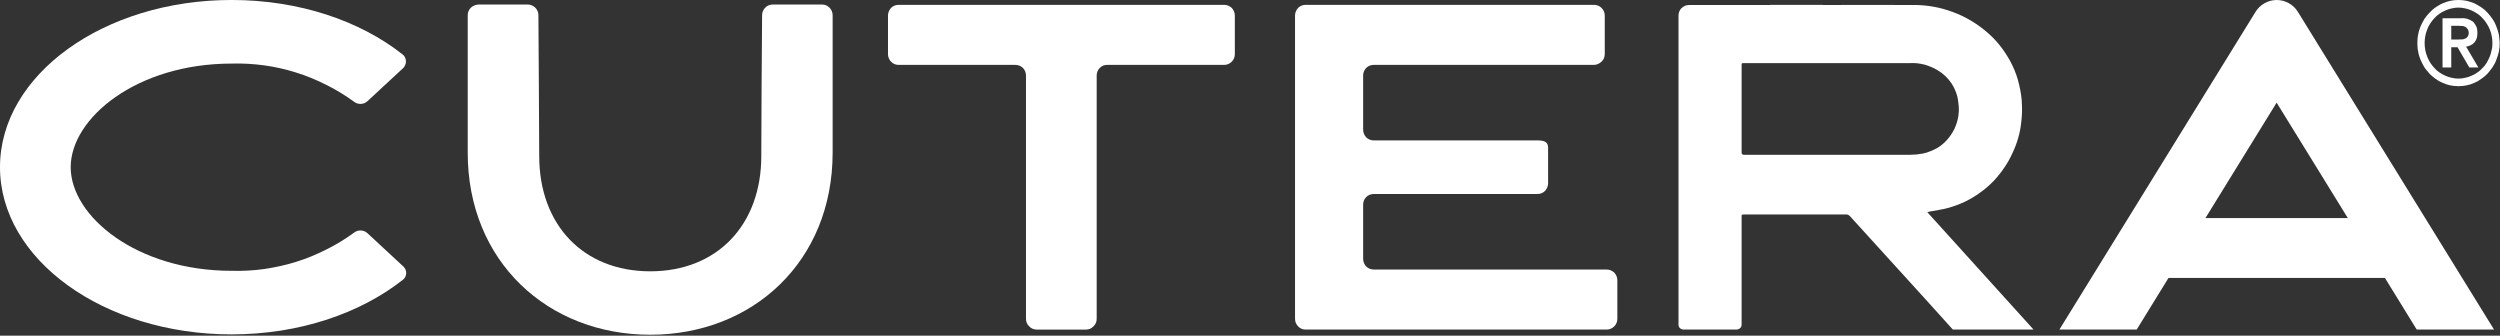 <svg version="1.2" xmlns="http://www.w3.org/2000/svg" viewBox="0 0 1549 208" width="1549" height="208">
	<rect x="0" y="0" width="1549" height="208" fill="#333333" stroke="none"/>
	<title>CUTR_BIG</title>
	<style>
		.s0 { fill: #ffffff } 
	</style>
	<path id="Path_3620" class="s0" d="m1533 26.5q0.5-0.6 0.9-1.3 0.4-0.8 0.7-1.5 0.2-0.8 0.3-1.6 0.1-0.8 0.1-1.6 0-1-0.1-1.9-0.1-0.9-0.4-1.8-0.4-0.9-0.9-1.7-0.5-0.8-1.1-1.5-0.8-0.6-1.8-1.1-0.9-0.5-1.9-0.8-1-0.3-2-0.4-1.1-0.1-2.1 0h-11.3v30.5h5.4v-12.5h3.9l7.3 12.5h5.6l-7.6-12.9q0.7-0.1 1.4-0.3 0.7-0.2 1.3-0.5 0.7-0.3 1.2-0.7 0.6-0.4 1.1-0.9zm-7.8-2.1q-1.3 0.1-2.5 0.1h-3.9v-8.5h3.9c0.8 0 1.6 0 2.5 0.1q0.3 0 0.5 0 0.3 0.1 0.6 0.1 0.3 0.1 0.6 0.2 0.2 0.1 0.5 0.2 0.8 0.4 1.3 1.1 0.6 0.7 0.8 1.5 0.2 0.9 0.1 1.8-0.1 0.8-0.6 1.6-0.1 0.2-0.3 0.4-0.2 0.2-0.4 0.4-0.2 0.1-0.4 0.3-0.3 0.1-0.5 0.2-0.3 0.1-0.5 0.2-0.3 0.1-0.6 0.2-0.3 0-0.6 0.1-0.2 0-0.5 0z"/>
	<path id="Path_3621" class="s0" d="m1546.7 16.3q-0.4-1.1-1-2.3-0.6-1.1-1.3-2.2-0.7-1-1.5-2-0.8-1-1.6-1.9-0.9-0.9-1.8-1.8-1-0.8-2-1.5-1-0.7-2.1-1.3-1.1-0.7-2.2-1.2-2.4-1-4.9-1.6-2.5-0.5-5-0.5-2.6 0-5.1 0.5-2.5 0.6-4.8 1.6-1.2 0.5-2.3 1.2-1 0.6-2.1 1.3-1 0.7-1.9 1.5-1 0.9-1.8 1.8-0.9 0.9-1.7 1.9-0.8 1-1.5 2-0.7 1.1-1.2 2.2-0.6 1.2-1.1 2.3-0.5 1.3-0.9 2.5-0.4 1.3-0.6 2.6-0.3 1.3-0.4 2.7-0.1 1.3-0.1 2.6 0 1.3 0.1 2.7 0.1 1.3 0.4 2.6 0.2 1.3 0.6 2.6 0.4 1.3 0.9 2.5 0.5 1.2 1.1 2.3 0.5 1.1 1.2 2.2 0.7 1.1 1.5 2 0.8 1 1.7 2 0.8 0.9 1.8 1.7 0.9 0.8 1.9 1.5 1.1 0.7 2.1 1.4 1.1 0.6 2.3 1.1 2.3 1.1 4.8 1.6 2.5 0.5 5.1 0.5 2.5 0 5-0.5 2.5-0.5 4.9-1.6 1.1-0.5 2.2-1.1 1.1-0.7 2.1-1.4 1-0.7 2-1.5 0.9-0.8 1.8-1.7 0.8-1 1.6-2 0.8-0.9 1.5-2 0.7-1.1 1.3-2.2 0.6-1.1 1-2.3 0.5-1.2 0.9-2.5 0.4-1.3 0.7-2.6 0.2-1.3 0.4-2.6 0.1-1.4 0.1-2.7 0-1.3-0.2-2.6-0.1-1.4-0.3-2.7-0.3-1.3-0.7-2.6-0.4-1.2-0.9-2.5zm-4.1 18.9q-0.4 1-0.9 1.9-0.5 1-1 1.9-0.6 0.8-1.2 1.7-0.7 0.8-1.4 1.5-0.7 0.8-1.5 1.5-0.8 0.6-1.6 1.2-0.8 0.6-1.7 1.1-0.9 0.5-1.9 0.9-1.9 0.9-4 1.3-2 0.5-4.1 0.5-2.1 0-4.2-0.5-2.1-0.4-4-1.3-0.9-0.4-1.8-0.9-0.9-0.5-1.8-1.1-0.8-0.6-1.6-1.2-0.8-0.7-1.5-1.5-1.4-1.5-2.6-3.3-1.1-1.8-1.9-3.8-0.8-2-1.2-4.1-0.4-2.2-0.4-4.3 0-2.1 0.4-4.3 0.4-2.1 1.2-4.1 0.7-2 1.9-3.8 1.2-1.8 2.6-3.3 0.7-0.8 1.5-1.5 0.8-0.6 1.6-1.2 0.9-0.6 1.8-1.1 0.9-0.5 1.8-0.9 1.9-0.9 4-1.3 2.1-0.5 4.2-0.5 2.1 0 4.1 0.5 2.1 0.4 4 1.3 1 0.4 1.8 0.9 0.9 0.5 1.8 1.1 0.8 0.6 1.6 1.2 0.8 0.7 1.5 1.5 1.5 1.5 2.6 3.3 1.2 1.8 2 3.8 0.8 2 1.2 4.1 0.4 2.1 0.4 4.3 0 1.1-0.1 2.2-0.1 1.1-0.4 2.1-0.2 1.1-0.5 2.2-0.3 1-0.7 2z"/>
	<path id="Path_3622" class="s0" d="m227.8 144.6q-0.9-0.8-1.9-1.3-1.1-0.4-2.3-0.5-1.2 0-2.3 0.3-1.1 0.4-2 1.1c-5.5 4-11.2 7.5-17.3 10.5-6 3-12.2 5.6-18.7 7.6-6.4 2-13 3.4-19.6 4.4-6.7 0.9-13.4 1.3-20.2 1.1-58.8 0-99.7-33.8-99.7-64.2 0-30.4 40.9-64.2 99.7-64.2 6.8-0.2 13.5 0.2 20.2 1.1 6.6 0.9 13.2 2.4 19.6 4.4 6.5 2 12.7 4.6 18.7 7.6 6.1 3 11.8 6.5 17.3 10.5q0.9 0.7 2 1.1 1.1 0.3 2.3 0.3 1.2-0.1 2.3-0.5 1-0.5 1.9-1.3l22-20.4q0.9-0.9 1.3-2 0.5-1.1 0.4-2.4 0-1.2-0.6-2.3-0.5-1.1-1.5-1.8c-26.2-20.7-63.9-33.7-105.9-33.7-79.2 0-143.5 46.4-143.5 103.6 0 57.2 64.3 103.6 143.5 103.6 42.1 0 79.9-13.1 106.2-33.9q0.9-0.7 1.4-1.7 0.5-1.1 0.6-2.3 0-1.1-0.4-2.2-0.5-1.1-1.3-1.9z"/>
	<path id="Path_3623" class="s0" d="m758.5 3h-201.7q-1.4 0-2.6 0.5-1.2 0.5-2.1 1.4-0.9 1-1.4 2.2-0.5 1.2-0.5 2.5v24q0 1.3 0.5 2.5 0.5 1.2 1.4 2.1 0.9 1 2.1 1.5 1.2 0.5 2.6 0.5h72.3q1.3 0 2.6 0.5 1.2 0.5 2.1 1.4 0.9 0.9 1.4 2.1 0.5 1.3 0.5 2.6v150.8q0 1.3 0.5 2.5 0.5 1.2 1.5 2.1 0.9 1 2.1 1.5 1.2 0.5 2.5 0.5h30.6q1.3 0 2.5-0.5 1.2-0.5 2.1-1.5 1-0.9 1.5-2.1 0.5-1.2 0.5-2.5v-150.9q0-1.3 0.5-2.5 0.5-1.2 1.4-2.1 1-1 2.2-1.5 1.2-0.4 2.5-0.4h72.4q1.3 0 2.5-0.5 1.2-0.5 2.2-1.5 0.9-0.9 1.4-2.1 0.5-1.2 0.5-2.5v-24q0-1.3-0.5-2.5-0.5-1.2-1.4-2.2-1-0.9-2.2-1.4-1.2-0.5-2.5-0.5z"/>
	<path id="Path_3624" class="s0" d="m995.5 167h-144.3q-1.3 0-2.6-0.5-1.2-0.5-2.1-1.4-0.9-0.9-1.4-2.2-0.5-1.2-0.5-2.5v-33.6q0-1.3 0.5-2.6 0.5-1.2 1.4-2.1 0.9-0.9 2.1-1.4 1.3-0.5 2.6-0.5h101.5q1.3 0 2.5-0.5 1.2-0.5 2.1-1.4 0.9-1 1.4-2.2 0.5-1.2 0.5-2.5v-22.2c0-3.7-2.9-4.4-6.5-4.4h-101.5q-1.3 0-2.6-0.5-1.2-0.5-2.1-1.4-0.9-1-1.4-2.2-0.5-1.2-0.5-2.5v-33.7q0-1.3 0.5-2.5 0.5-1.2 1.4-2.1 0.9-0.9 2.1-1.4 1.3-0.5 2.6-0.5h136.5q1.3 0 2.5-0.6 1.2-0.5 2.1-1.4 1-0.9 1.5-2.1 0.5-1.2 0.5-2.6v-23.9q0-1.3-0.5-2.5-0.5-1.2-1.5-2.2-0.9-0.9-2.1-1.4-1.2-0.5-2.5-0.5h-178.8q-1.3 0-2.5 0.5-1.2 0.5-2.1 1.4-0.9 1-1.4 2.2-0.5 1.2-0.5 2.5v188q0 1.3 0.5 2.5 0.5 1.2 1.4 2.1 0.9 1 2.1 1.5 1.2 0.5 2.5 0.5h186.6q1.3 0 2.5-0.5 1.2-0.5 2.2-1.5 0.9-0.9 1.4-2.1 0.5-1.2 0.5-2.5v-24q0-1.3-0.5-2.5-0.5-1.2-1.4-2.2-1-0.9-2.2-1.4-1.2-0.5-2.5-0.5z"/>
	<path id="Path_3625" class="s0" d="m509.4 2.8h-30.6q-1.3 0-2.6 0.5-1.2 0.5-2.1 1.5-0.9 0.9-1.4 2.1-0.5 1.2-0.5 2.5c-0.2 18.8-0.5 72.7-0.5 87.3 0 42.5-27.2 71.4-68.8 71.4-41.6 0-68.8-28.9-68.8-71.4 0-14.6-0.4-68.5-0.5-87.3q0-1.3-0.5-2.5-0.5-1.2-1.4-2.1-1-1-2.2-1.5-1.2-0.5-2.5-0.5h-30.6q-1.3 0.1-2.5 0.6-1.2 0.5-2.2 1.4-0.9 0.9-1.4 2.1-0.5 1.2-0.5 2.5v85.2c0 67.5 49.7 112.8 113.1 112.8 63.4 0 113-45.3 113-112.8v-85.2q0-1.3-0.5-2.5-0.5-1.2-1.4-2.1-0.9-0.9-2.1-1.5c-0.8-0.3-1.7-0.5-2.5-0.5z"/>
	<path id="Path_3626" class="s0" d="m1397.5 7.4l-121.5 196.8h47.9l19.7-32h134.1l19.7 32h47.9l-121.5-196.8c-1.4-2.3-3.3-4.1-5.6-5.4-2.3-1.3-4.9-2-7.6-2-2.6 0-5.2 0.7-7.5 2-2.3 1.3-4.2 3.1-5.6 5.4zm-31 127.7l44.1-71.5 44.1 71.5z"/>
	<path id="Path_3627" class="s0" d="m1195 131.2c4.1-0.8 8.2-1.3 12.2-2.4q5.3-1.5 10.2-3.8 5-2.4 9.4-5.6 4.5-3.2 8.3-7.1 3.8-4 6.8-8.5 2.9-4.2 5-8.9 2.2-4.6 3.6-9.5 1.4-4.9 1.9-10 0.6-5.1 0.4-10.2c-0.1-4.2-0.7-8.4-1.7-12.5-0.9-4.1-2.3-8.1-4.1-11.9-1.8-3.8-4-7.4-6.5-10.8-2.5-3.4-5.3-6.5-8.5-9.3q-4.8-4.3-10.3-7.6-5.6-3.4-11.6-5.6-6.1-2.3-12.4-3.4-6.4-1.1-12.8-1-27.7-0.1-55.4 0v-0.1h-32.7v0.1h-31.6-18.6q-1.4 0-2.6 0.5-1.2 0.5-2.1 1.4-0.9 0.9-1.4 2.1-0.5 1.2-0.5 2.6v22.4 169q0 0.6 0.2 1.2 0.2 0.5 0.7 1 0.4 0.4 1 0.6 0.6 0.3 1.2 0.3h32.9q0.6 0 1.2-0.3 0.6-0.2 1-0.6 0.5-0.5 0.7-1 0.2-0.6 0.2-1.2v-67.5c0.1-0.7 0.4-0.7 1.7-0.7h26.2 20.1 16.6q0.4 0 0.7 0 0.4 0.1 0.7 0.2 0.3 0.2 0.6 0.4 0.3 0.2 0.5 0.4 23.5 25.9 47 51.7l16.8 18.6h50l-65.8-72.7c0.4-0.1 0.6-0.2 0.8-0.2zm-3.4-36.1q-1 0.2-2 0.3-1 0.2-2 0.3-1 0.1-2 0.1-1 0.1-2 0.1-28.2 0-56.4 0h-32.8q-6.8 0-13.7 0c-1.3 0-1.6-0.4-1.6-1.6q0-26.8 0-53.6c0-1.6 0-1.6 1.7-1.6h26 20.4 56.3q2.2-0.1 4.4 0.1 2.2 0.3 4.4 0.8 2.2 0.6 4.2 1.5 2.1 0.8 4 2 2.6 1.5 4.8 3.6 2.2 2.1 3.9 4.6 1.7 2.6 2.7 5.4 1.1 2.9 1.4 5.9 0.5 2.9 0.4 5.7-0.1 2.9-0.8 5.7-0.7 2.8-1.9 5.4-1.3 2.6-3 4.9-1.5 2-3.3 3.7-1.8 1.7-3.9 3-2.2 1.3-4.5 2.2-2.3 1-4.7 1.5z"/>
</svg>